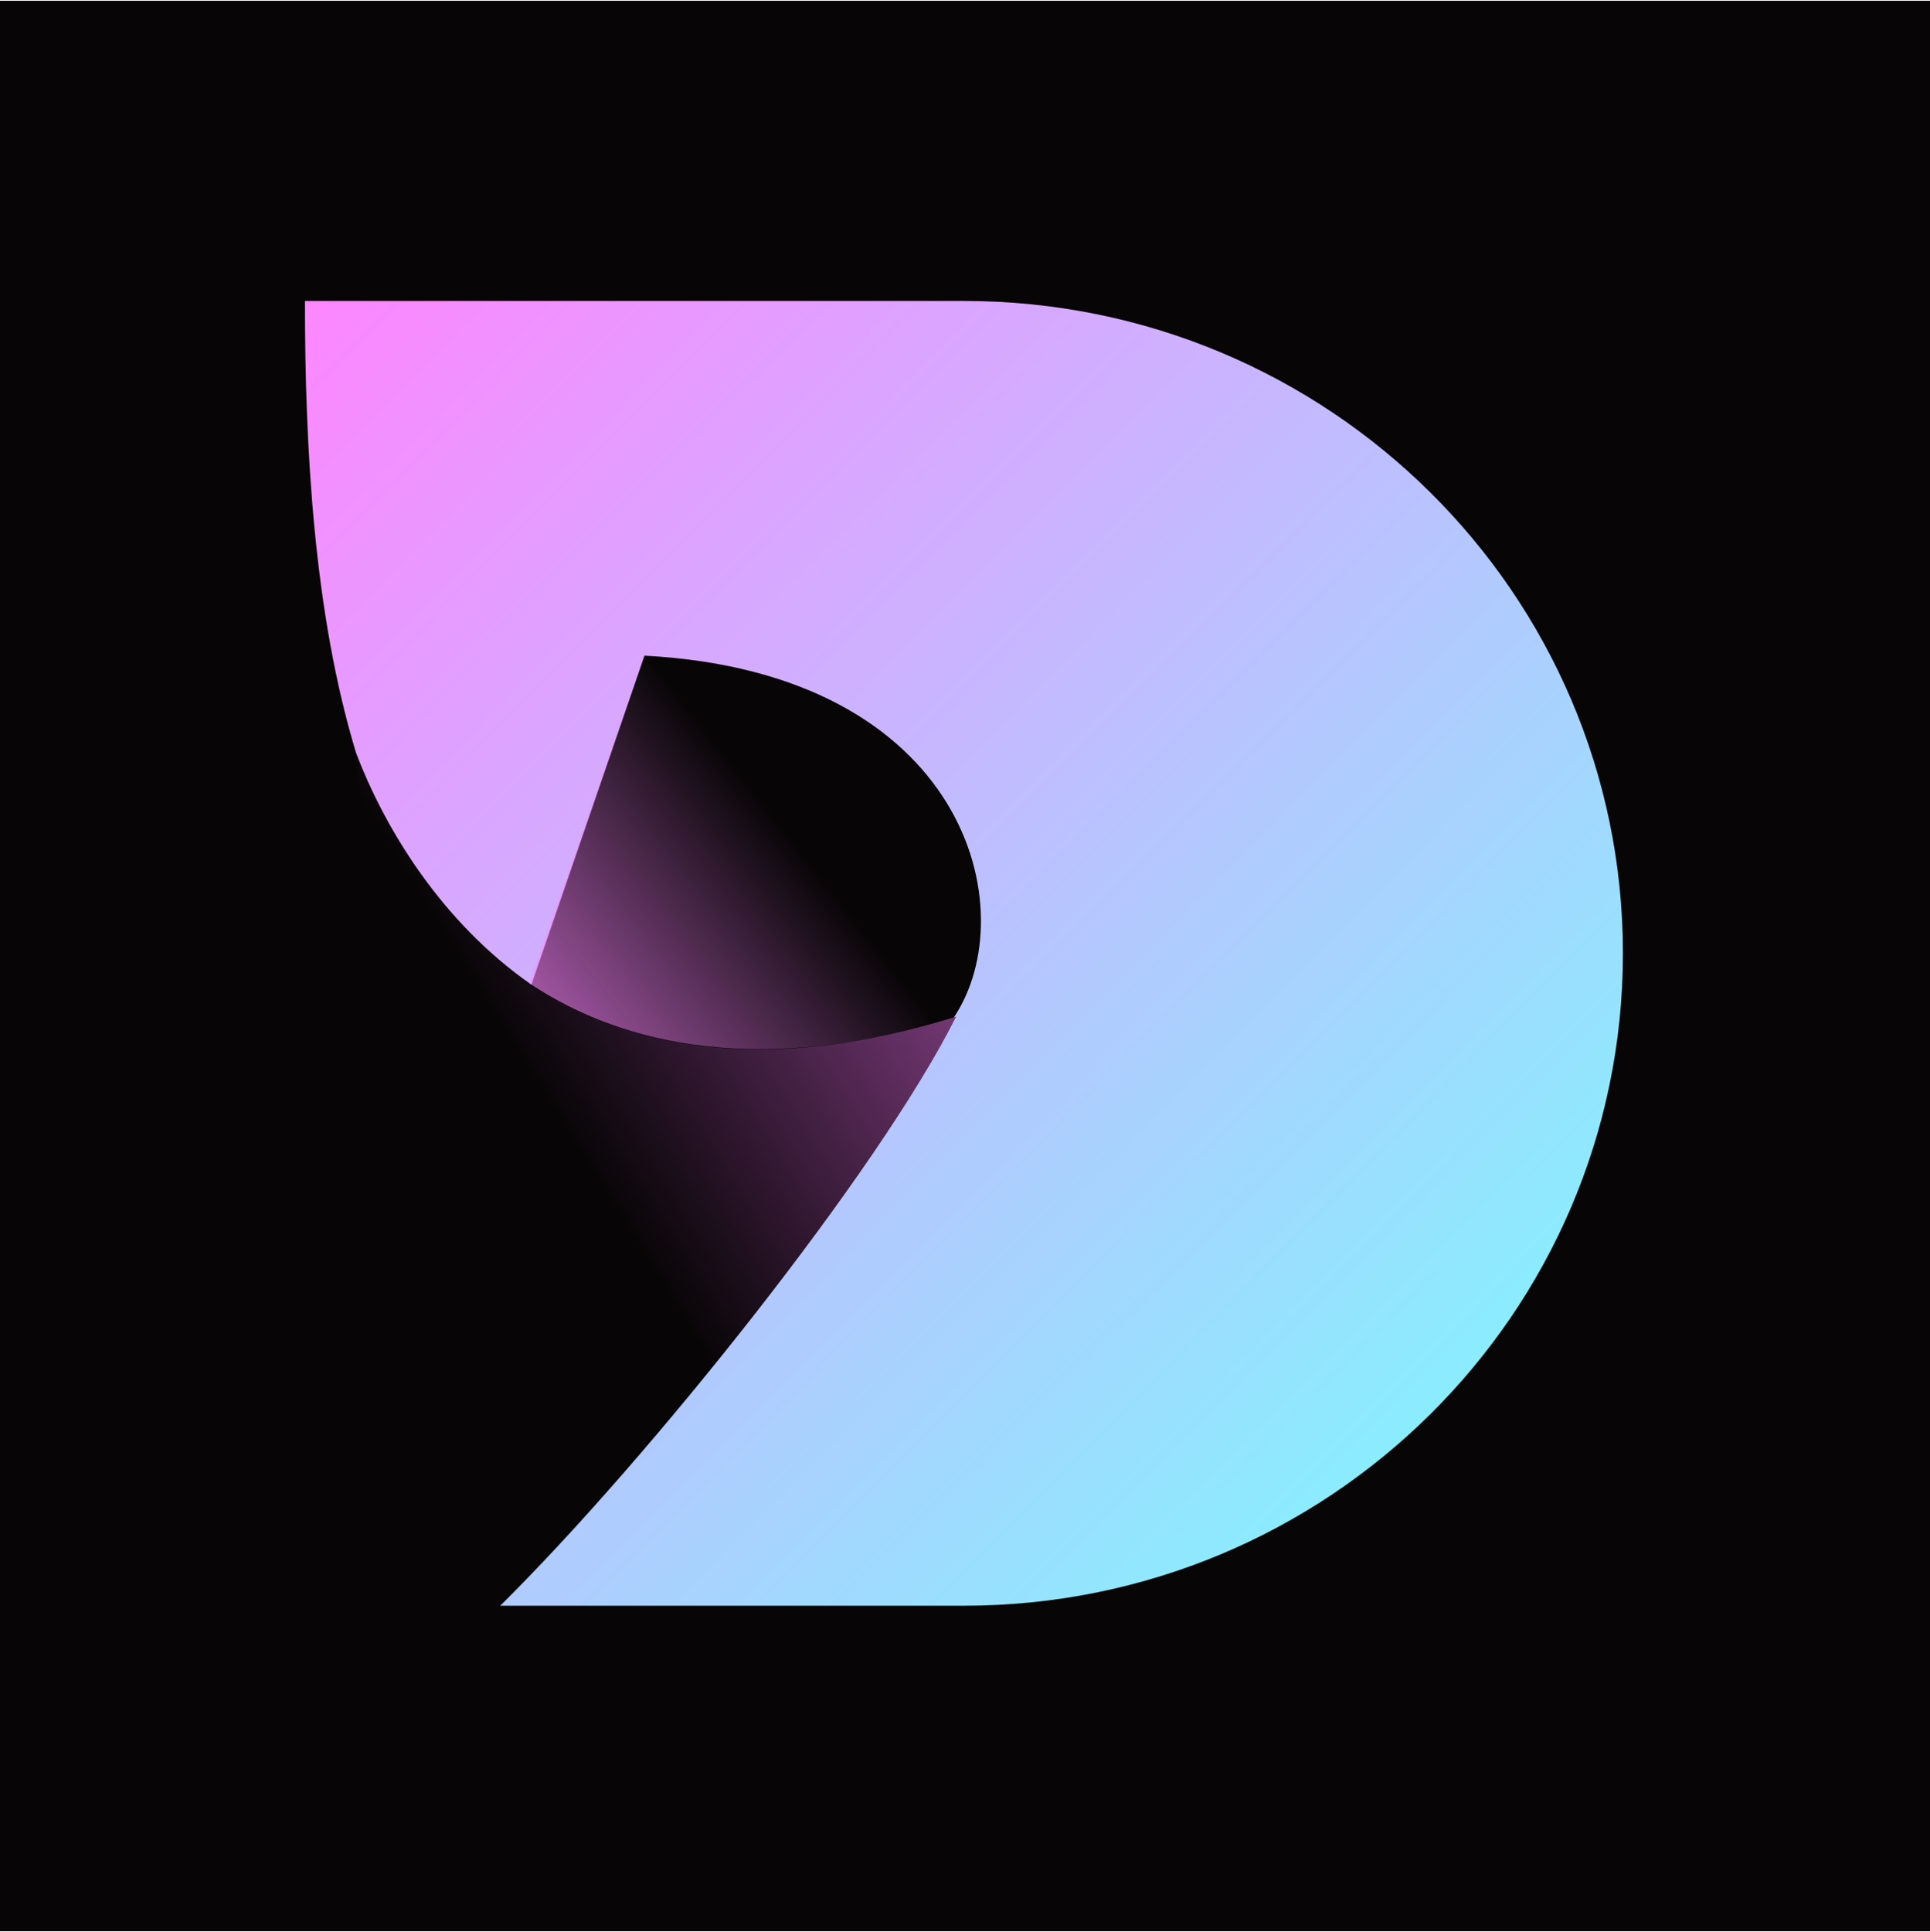 <svg xmlns="http://www.w3.org/2000/svg" width="1000" height="1001" fill="none"><path fill="#070506" d="M0 .398h1000v1000H0z"/><g clip-path="url(#a)"><path fill="url(#b)" d="M158 155.898h341.445c188.573 0 341.443 151.303 341.443 337.944 0 186.641-152.87 337.944-341.443 337.944H259.192c76.603-75.801 195.936-224.77 236.145-305.137-.377.14-.755.28-1.132.417 36.883-54.942 7.06-178.525-160.284-187.426l-58.573 170.444c-46.55-32.457-75.936-80.752-90.893-120.167-21.869-72.073-26.452-157.796-26.455-234.019Z"/><path fill="url(#c)" d="M495.34 526.65c-197.487 61.406-279.987-57.207-311.895-139.443l62.137 457.692C320.83 774.554 452.66 611.955 495.34 526.65Z"/><path fill="url(#d)" d="M274.547 509.506c49.614 32.94 121.596 47.893 220.811 17.254 36.339-55.78 4.002-178.268-162.514-187.123l-58.297 169.869Z"/></g><defs><linearGradient id="b" x1="158" x2="839.357" y1="155.898" y2="830.033" gradientUnits="userSpaceOnUse"><stop stop-color="#FD86FF"/><stop offset="1" stop-color="#77FEFE"/></linearGradient><linearGradient id="c" x1="705.059" x2="308.537" y1="365.594" y2="612.157" gradientUnits="userSpaceOnUse"><stop stop-color="#FD86FF"/><stop offset="1" stop-color="#FD6FFF" stop-opacity="0"/></linearGradient><linearGradient id="d" x1="397.803" x2="201.861" y1="418.02" y2="571.834" gradientUnits="userSpaceOnUse"><stop offset="0" stop-color="#FD86FF" stop-opacity="0"/><stop offset="1" stop-color="#FD86FF"/></linearGradient><clipPath id="a"><path fill="#fff" d="M158 155.898h684v689H158z"/></clipPath></defs></svg>